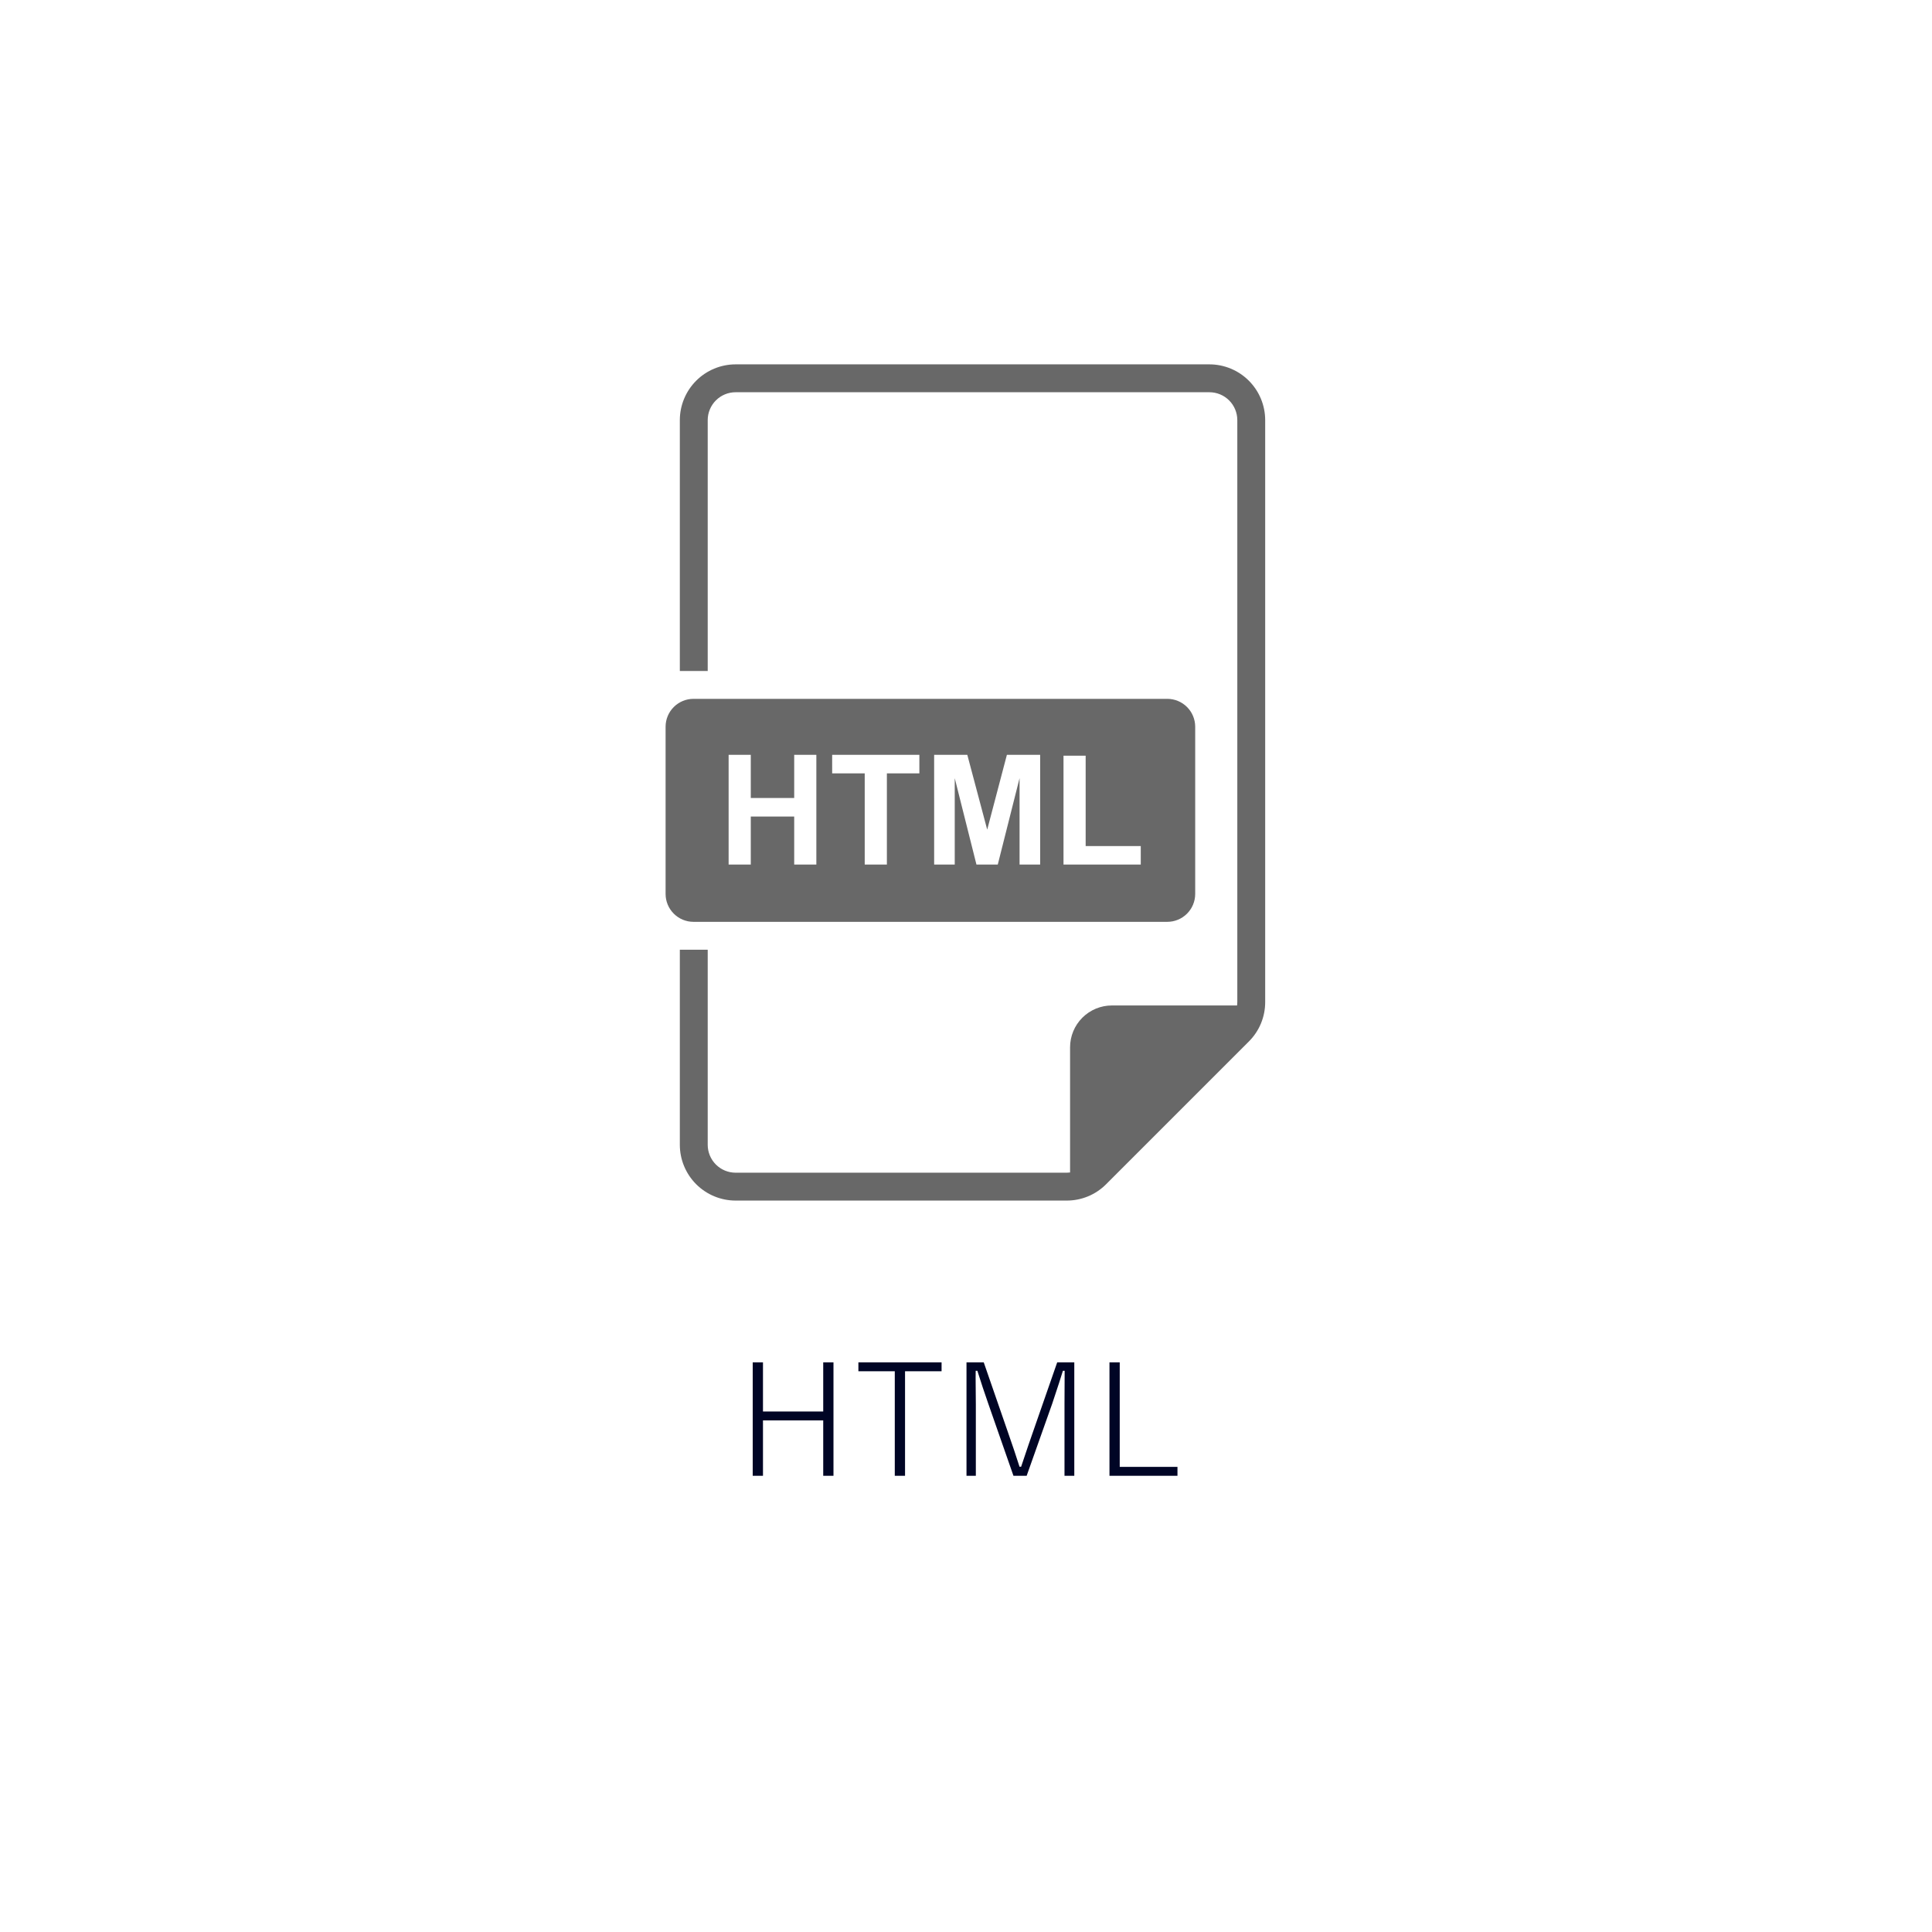<svg width="226" height="226" viewBox="0 0 226 226" fill="none" xmlns="http://www.w3.org/2000/svg">
<g filter="url(#filter0_f_848_159)">
<circle cx="113" cy="113" r="108" fill="white" fill-opacity="0.7"/>
</g>
<path d="M97.498 159.363V172.631H96.298V166.153H89.251V172.631H88.051V159.363H89.251V165.113H96.298V159.363H97.498ZM110.143 159.363V160.403H105.869V172.631H104.669V160.403H100.412V159.363H110.143ZM125.668 159.363V172.631H124.522V164.278L124.54 160.35H124.335C124.158 160.954 123.74 162.24 123.082 164.207L120.096 172.631H118.55L115.609 164.207C115.176 162.974 114.75 161.689 114.329 160.35H114.133C114.127 160.605 114.125 160.871 114.125 161.15L114.151 164.296V172.631H113.058V159.363H115.075L117.955 167.681C118.429 169.032 118.864 170.33 119.261 171.574H119.448C120.129 169.542 120.564 168.262 120.754 167.735L123.669 159.363H125.668ZM130.983 159.363V171.592H137.737V172.631H129.783V159.363H130.983Z" fill="#000525"/>
<path d="M136.55 107.834C137.414 107.833 138.243 107.489 138.854 106.878C139.466 106.266 139.81 105.438 139.811 104.573V85.01C139.81 84.145 139.466 83.316 138.854 82.705C138.243 82.094 137.414 81.75 136.55 81.749H81.12C80.255 81.75 79.427 82.094 78.816 82.705C78.204 83.316 77.86 84.145 77.859 85.01V104.573C77.86 105.438 78.204 106.266 78.816 106.878C79.427 107.489 80.255 107.833 81.12 107.834H136.55ZM124.406 88.399H126.998V98.968H133.443V101.131H124.406V88.399ZM109.273 88.294H113.152L115.481 97.05L117.784 88.294H121.674V101.132H119.266V91.026L116.717 101.131H114.222L111.683 91.026V101.131H109.275L109.273 88.294ZM97.344 88.294H107.545V90.465H103.745V101.131H101.153V90.466H97.345L97.344 88.294ZM85.232 88.294H87.824V93.348H92.903V88.294H95.495V101.132H92.903V95.518H87.824V101.131H85.232V88.294Z" fill="#686868"/>
<path d="M141.477 42.622H86.047C84.318 42.624 82.66 43.312 81.438 44.534C80.215 45.757 79.527 47.414 79.525 49.143V78.489H82.786V49.143C82.787 48.279 83.131 47.45 83.742 46.839C84.353 46.227 85.182 45.884 86.047 45.883H141.477C142.341 45.884 143.17 46.227 143.781 46.839C144.392 47.45 144.736 48.279 144.737 49.143V117.22C144.736 117.352 144.727 117.484 144.711 117.616H130.064C128.768 117.617 127.525 118.133 126.608 119.05C125.691 119.967 125.175 121.21 125.174 122.506V137.153C125.042 137.169 124.91 137.178 124.778 137.179H86.047C85.182 137.178 84.353 136.834 83.742 136.223C83.131 135.612 82.787 134.783 82.786 133.918V111.094H79.525V133.918C79.527 135.647 80.215 137.305 81.438 138.528C82.66 139.75 84.318 140.438 86.047 140.44H124.778C125.635 140.442 126.483 140.274 127.275 139.946C128.066 139.619 128.785 139.137 129.389 138.529L146.087 121.831C146.695 121.227 147.177 120.508 147.504 119.717C147.832 118.925 148 118.077 147.998 117.22V49.143C147.996 47.414 147.308 45.757 146.086 44.534C144.863 43.312 143.205 42.624 141.477 42.622Z" fill="#686868"/>
<defs>
<filter id="filter0_f_848_159" x="0" y="0" width="226" height="226" filterUnits="userSpaceOnUse" color-interpolation-filters="sRGB">
<feFlood flood-opacity="0" result="BackgroundImageFix"/>
<feBlend mode="normal" in="SourceGraphic" in2="BackgroundImageFix" result="shape"/>
<feGaussianBlur stdDeviation="2.5" result="effect1_foregroundBlur_848_159"/>
</filter>
</defs>
</svg>
